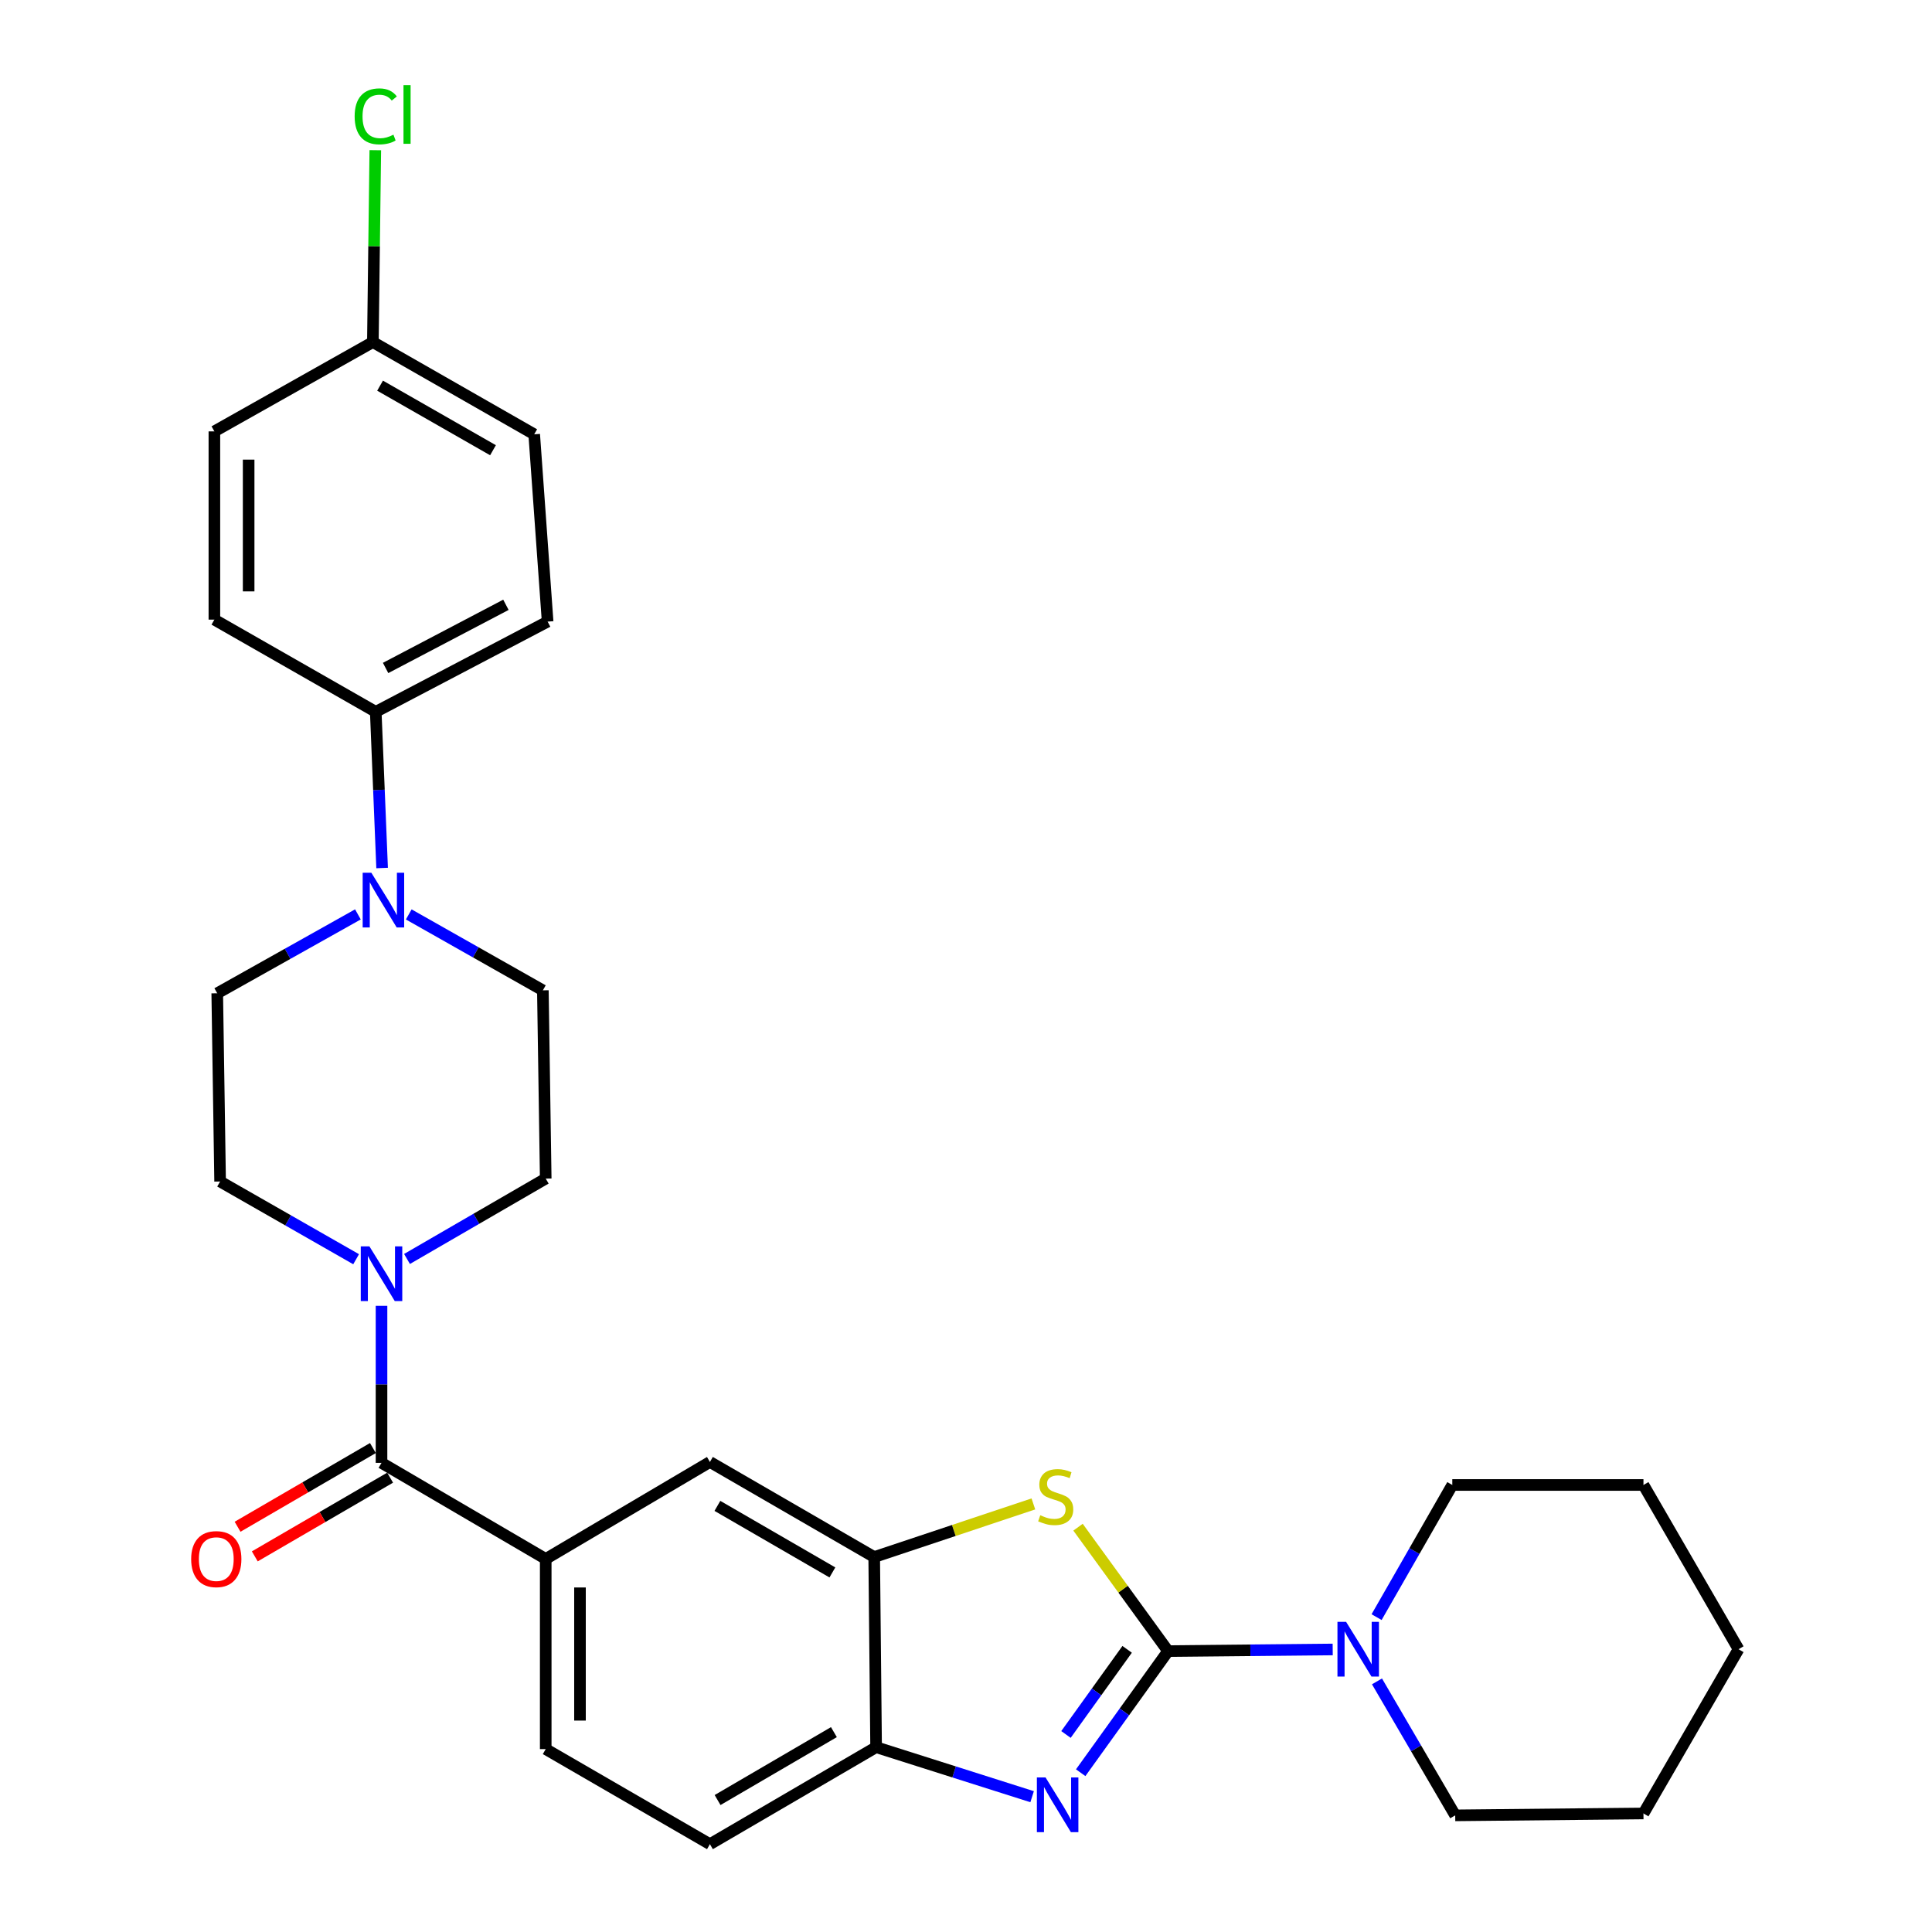 <?xml version='1.0' encoding='iso-8859-1'?>
<svg version='1.1' baseProfile='full'
              xmlns='http://www.w3.org/2000/svg'
                      xmlns:rdkit='http://www.rdkit.org/xml'
                      xmlns:xlink='http://www.w3.org/1999/xlink'
                  xml:space='preserve'
width='1000px' height='1000px' viewBox='0 0 1000 1000'>
<!-- END OF HEADER -->
<rect style='opacity:1.0;fill:#FFFFFF;stroke:none' width='1000' height='1000' x='0' y='0'> </rect>
<path class='bond-0' d='M 604.594,854.607 L 581.979,886.079' style='fill:none;fill-rule:evenodd;stroke:#000000;stroke-width:6px;stroke-linecap:butt;stroke-linejoin:miter;stroke-opacity:1' />
<path class='bond-0' d='M 581.979,886.079 L 559.363,917.551' style='fill:none;fill-rule:evenodd;stroke:#0000FF;stroke-width:6px;stroke-linecap:butt;stroke-linejoin:miter;stroke-opacity:1' />
<path class='bond-0' d='M 583.407,853.699 L 567.577,875.73' style='fill:none;fill-rule:evenodd;stroke:#000000;stroke-width:6px;stroke-linecap:butt;stroke-linejoin:miter;stroke-opacity:1' />
<path class='bond-0' d='M 567.577,875.73 L 551.746,897.76' style='fill:none;fill-rule:evenodd;stroke:#0000FF;stroke-width:6px;stroke-linecap:butt;stroke-linejoin:miter;stroke-opacity:1' />
<path class='bond-1' d='M 604.594,854.607 L 581.29,822.539' style='fill:none;fill-rule:evenodd;stroke:#000000;stroke-width:6px;stroke-linecap:butt;stroke-linejoin:miter;stroke-opacity:1' />
<path class='bond-1' d='M 581.29,822.539 L 557.986,790.471' style='fill:none;fill-rule:evenodd;stroke:#CCCC00;stroke-width:6px;stroke-linecap:butt;stroke-linejoin:miter;stroke-opacity:1' />
<path class='bond-5' d='M 604.594,854.607 L 647.2,854.185' style='fill:none;fill-rule:evenodd;stroke:#000000;stroke-width:6px;stroke-linecap:butt;stroke-linejoin:miter;stroke-opacity:1' />
<path class='bond-5' d='M 647.2,854.185 L 689.805,853.763' style='fill:none;fill-rule:evenodd;stroke:#0000FF;stroke-width:6px;stroke-linecap:butt;stroke-linejoin:miter;stroke-opacity:1' />
<path class='bond-6' d='M 534.223,929.968 L 493.847,917.152' style='fill:none;fill-rule:evenodd;stroke:#0000FF;stroke-width:6px;stroke-linecap:butt;stroke-linejoin:miter;stroke-opacity:1' />
<path class='bond-6' d='M 493.847,917.152 L 453.471,904.335' style='fill:none;fill-rule:evenodd;stroke:#000000;stroke-width:6px;stroke-linecap:butt;stroke-linejoin:miter;stroke-opacity:1' />
<path class='bond-4' d='M 534.877,778.429 L 493.681,792.176' style='fill:none;fill-rule:evenodd;stroke:#CCCC00;stroke-width:6px;stroke-linecap:butt;stroke-linejoin:miter;stroke-opacity:1' />
<path class='bond-4' d='M 493.681,792.176 L 452.485,805.924' style='fill:none;fill-rule:evenodd;stroke:#000000;stroke-width:6px;stroke-linecap:butt;stroke-linejoin:miter;stroke-opacity:1' />
<path class='bond-2' d='M 197.472,757.172 L 282.464,806.91' style='fill:none;fill-rule:evenodd;stroke:#000000;stroke-width:6px;stroke-linecap:butt;stroke-linejoin:miter;stroke-opacity:1' />
<path class='bond-3' d='M 197.472,757.172 L 197.472,716.531' style='fill:none;fill-rule:evenodd;stroke:#000000;stroke-width:6px;stroke-linecap:butt;stroke-linejoin:miter;stroke-opacity:1' />
<path class='bond-3' d='M 197.472,716.531 L 197.472,675.891' style='fill:none;fill-rule:evenodd;stroke:#0000FF;stroke-width:6px;stroke-linecap:butt;stroke-linejoin:miter;stroke-opacity:1' />
<path class='bond-15' d='M 193.014,749.507 L 157.989,769.876' style='fill:none;fill-rule:evenodd;stroke:#000000;stroke-width:6px;stroke-linecap:butt;stroke-linejoin:miter;stroke-opacity:1' />
<path class='bond-15' d='M 157.989,769.876 L 122.965,790.245' style='fill:none;fill-rule:evenodd;stroke:#FF0000;stroke-width:6px;stroke-linecap:butt;stroke-linejoin:miter;stroke-opacity:1' />
<path class='bond-15' d='M 201.93,764.838 L 166.906,785.207' style='fill:none;fill-rule:evenodd;stroke:#000000;stroke-width:6px;stroke-linecap:butt;stroke-linejoin:miter;stroke-opacity:1' />
<path class='bond-15' d='M 166.906,785.207 L 131.881,805.576' style='fill:none;fill-rule:evenodd;stroke:#FF0000;stroke-width:6px;stroke-linecap:butt;stroke-linejoin:miter;stroke-opacity:1' />
<path class='bond-11' d='M 184.327,651.772 L 149.128,631.659' style='fill:none;fill-rule:evenodd;stroke:#0000FF;stroke-width:6px;stroke-linecap:butt;stroke-linejoin:miter;stroke-opacity:1' />
<path class='bond-11' d='M 149.128,631.659 L 113.93,611.546' style='fill:none;fill-rule:evenodd;stroke:#000000;stroke-width:6px;stroke-linecap:butt;stroke-linejoin:miter;stroke-opacity:1' />
<path class='bond-12' d='M 210.668,651.636 L 246.566,630.832' style='fill:none;fill-rule:evenodd;stroke:#0000FF;stroke-width:6px;stroke-linecap:butt;stroke-linejoin:miter;stroke-opacity:1' />
<path class='bond-12' d='M 246.566,630.832 L 282.464,610.029' style='fill:none;fill-rule:evenodd;stroke:#000000;stroke-width:6px;stroke-linecap:butt;stroke-linejoin:miter;stroke-opacity:1' />
<path class='bond-9' d='M 452.485,805.924 L 367.455,756.709' style='fill:none;fill-rule:evenodd;stroke:#000000;stroke-width:6px;stroke-linecap:butt;stroke-linejoin:miter;stroke-opacity:1' />
<path class='bond-9' d='M 430.846,813.891 L 371.325,779.441' style='fill:none;fill-rule:evenodd;stroke:#000000;stroke-width:6px;stroke-linecap:butt;stroke-linejoin:miter;stroke-opacity:1' />
<path class='bond-29' d='M 452.485,805.924 L 453.471,904.335' style='fill:none;fill-rule:evenodd;stroke:#000000;stroke-width:6px;stroke-linecap:butt;stroke-linejoin:miter;stroke-opacity:1' />
<path class='bond-24' d='M 712.521,837.023 L 732.114,802.822' style='fill:none;fill-rule:evenodd;stroke:#0000FF;stroke-width:6px;stroke-linecap:butt;stroke-linejoin:miter;stroke-opacity:1' />
<path class='bond-24' d='M 732.114,802.822 L 751.708,768.621' style='fill:none;fill-rule:evenodd;stroke:#000000;stroke-width:6px;stroke-linecap:butt;stroke-linejoin:miter;stroke-opacity:1' />
<path class='bond-25' d='M 712.726,870.282 L 732.971,904.955' style='fill:none;fill-rule:evenodd;stroke:#0000FF;stroke-width:6px;stroke-linecap:butt;stroke-linejoin:miter;stroke-opacity:1' />
<path class='bond-25' d='M 732.971,904.955 L 753.216,939.628' style='fill:none;fill-rule:evenodd;stroke:#000000;stroke-width:6px;stroke-linecap:butt;stroke-linejoin:miter;stroke-opacity:1' />
<path class='bond-17' d='M 453.471,904.335 L 367.455,954.545' style='fill:none;fill-rule:evenodd;stroke:#000000;stroke-width:6px;stroke-linecap:butt;stroke-linejoin:miter;stroke-opacity:1' />
<path class='bond-17' d='M 431.627,896.55 L 371.416,931.697' style='fill:none;fill-rule:evenodd;stroke:#000000;stroke-width:6px;stroke-linecap:butt;stroke-linejoin:miter;stroke-opacity:1' />
<path class='bond-7' d='M 211.568,473.302 L 246.277,492.948' style='fill:none;fill-rule:evenodd;stroke:#0000FF;stroke-width:6px;stroke-linecap:butt;stroke-linejoin:miter;stroke-opacity:1' />
<path class='bond-7' d='M 246.277,492.948 L 280.986,512.593' style='fill:none;fill-rule:evenodd;stroke:#000000;stroke-width:6px;stroke-linecap:butt;stroke-linejoin:miter;stroke-opacity:1' />
<path class='bond-10' d='M 197.781,449.283 L 196.134,408.864' style='fill:none;fill-rule:evenodd;stroke:#0000FF;stroke-width:6px;stroke-linecap:butt;stroke-linejoin:miter;stroke-opacity:1' />
<path class='bond-10' d='M 196.134,408.864 L 194.487,368.445' style='fill:none;fill-rule:evenodd;stroke:#000000;stroke-width:6px;stroke-linecap:butt;stroke-linejoin:miter;stroke-opacity:1' />
<path class='bond-32' d='M 185.252,473.287 L 148.847,493.704' style='fill:none;fill-rule:evenodd;stroke:#0000FF;stroke-width:6px;stroke-linecap:butt;stroke-linejoin:miter;stroke-opacity:1' />
<path class='bond-32' d='M 148.847,493.704 L 112.442,514.121' style='fill:none;fill-rule:evenodd;stroke:#000000;stroke-width:6px;stroke-linecap:butt;stroke-linejoin:miter;stroke-opacity:1' />
<path class='bond-8' d='M 282.464,806.91 L 367.455,756.709' style='fill:none;fill-rule:evenodd;stroke:#000000;stroke-width:6px;stroke-linecap:butt;stroke-linejoin:miter;stroke-opacity:1' />
<path class='bond-31' d='M 282.464,806.91 L 282.464,905.33' style='fill:none;fill-rule:evenodd;stroke:#000000;stroke-width:6px;stroke-linecap:butt;stroke-linejoin:miter;stroke-opacity:1' />
<path class='bond-31' d='M 300.199,821.673 L 300.199,890.567' style='fill:none;fill-rule:evenodd;stroke:#000000;stroke-width:6px;stroke-linecap:butt;stroke-linejoin:miter;stroke-opacity:1' />
<path class='bond-18' d='M 194.487,368.445 L 283.449,321.743' style='fill:none;fill-rule:evenodd;stroke:#000000;stroke-width:6px;stroke-linecap:butt;stroke-linejoin:miter;stroke-opacity:1' />
<path class='bond-18' d='M 199.588,345.737 L 261.861,313.045' style='fill:none;fill-rule:evenodd;stroke:#000000;stroke-width:6px;stroke-linecap:butt;stroke-linejoin:miter;stroke-opacity:1' />
<path class='bond-19' d='M 194.487,368.445 L 110.964,320.718' style='fill:none;fill-rule:evenodd;stroke:#000000;stroke-width:6px;stroke-linecap:butt;stroke-linejoin:miter;stroke-opacity:1' />
<path class='bond-13' d='M 113.93,611.546 L 112.442,514.121' style='fill:none;fill-rule:evenodd;stroke:#000000;stroke-width:6px;stroke-linecap:butt;stroke-linejoin:miter;stroke-opacity:1' />
<path class='bond-14' d='M 282.464,610.029 L 280.986,512.593' style='fill:none;fill-rule:evenodd;stroke:#000000;stroke-width:6px;stroke-linecap:butt;stroke-linejoin:miter;stroke-opacity:1' />
<path class='bond-16' d='M 282.464,905.33 L 367.455,954.545' style='fill:none;fill-rule:evenodd;stroke:#000000;stroke-width:6px;stroke-linecap:butt;stroke-linejoin:miter;stroke-opacity:1' />
<path class='bond-21' d='M 283.449,321.743 L 276.503,224.8' style='fill:none;fill-rule:evenodd;stroke:#000000;stroke-width:6px;stroke-linecap:butt;stroke-linejoin:miter;stroke-opacity:1' />
<path class='bond-22' d='M 110.964,320.718 L 110.964,223.283' style='fill:none;fill-rule:evenodd;stroke:#000000;stroke-width:6px;stroke-linecap:butt;stroke-linejoin:miter;stroke-opacity:1' />
<path class='bond-22' d='M 128.699,306.103 L 128.699,237.898' style='fill:none;fill-rule:evenodd;stroke:#000000;stroke-width:6px;stroke-linecap:butt;stroke-linejoin:miter;stroke-opacity:1' />
<path class='bond-20' d='M 192.999,177.063 L 110.964,223.283' style='fill:none;fill-rule:evenodd;stroke:#000000;stroke-width:6px;stroke-linecap:butt;stroke-linejoin:miter;stroke-opacity:1' />
<path class='bond-23' d='M 192.999,177.063 L 193.626,127.4' style='fill:none;fill-rule:evenodd;stroke:#000000;stroke-width:6px;stroke-linecap:butt;stroke-linejoin:miter;stroke-opacity:1' />
<path class='bond-23' d='M 193.626,127.4 L 194.254,77.737' style='fill:none;fill-rule:evenodd;stroke:#00CC00;stroke-width:6px;stroke-linecap:butt;stroke-linejoin:miter;stroke-opacity:1' />
<path class='bond-33' d='M 192.999,177.063 L 276.503,224.8' style='fill:none;fill-rule:evenodd;stroke:#000000;stroke-width:6px;stroke-linecap:butt;stroke-linejoin:miter;stroke-opacity:1' />
<path class='bond-33' d='M 196.723,199.62 L 255.175,233.036' style='fill:none;fill-rule:evenodd;stroke:#000000;stroke-width:6px;stroke-linecap:butt;stroke-linejoin:miter;stroke-opacity:1' />
<path class='bond-27' d='M 751.708,768.621 L 850.651,768.621' style='fill:none;fill-rule:evenodd;stroke:#000000;stroke-width:6px;stroke-linecap:butt;stroke-linejoin:miter;stroke-opacity:1' />
<path class='bond-26' d='M 753.216,939.628 L 850.651,938.643' style='fill:none;fill-rule:evenodd;stroke:#000000;stroke-width:6px;stroke-linecap:butt;stroke-linejoin:miter;stroke-opacity:1' />
<path class='bond-28' d='M 850.651,938.643 L 899.866,853.632' style='fill:none;fill-rule:evenodd;stroke:#000000;stroke-width:6px;stroke-linecap:butt;stroke-linejoin:miter;stroke-opacity:1' />
<path class='bond-30' d='M 850.651,768.621 L 899.866,853.632' style='fill:none;fill-rule:evenodd;stroke:#000000;stroke-width:6px;stroke-linecap:butt;stroke-linejoin:miter;stroke-opacity:1' />
<path  class='atom-1' d='M 541.168 920
L 550.448 935
Q 551.368 936.48, 552.848 939.16
Q 554.328 941.84, 554.408 942
L 554.408 920
L 558.168 920
L 558.168 948.32
L 554.288 948.32
L 544.328 931.92
Q 543.168 930, 541.928 927.8
Q 540.728 925.6, 540.368 924.92
L 540.368 948.32
L 536.688 948.32
L 536.688 920
L 541.168 920
' fill='#0000FF'/>
<path  class='atom-2' d='M 538.433 784.292
Q 538.753 784.412, 540.073 784.972
Q 541.393 785.532, 542.833 785.892
Q 544.313 786.212, 545.753 786.212
Q 548.433 786.212, 549.993 784.932
Q 551.553 783.612, 551.553 781.332
Q 551.553 779.772, 550.753 778.812
Q 549.993 777.852, 548.793 777.332
Q 547.593 776.812, 545.593 776.212
Q 543.073 775.452, 541.553 774.732
Q 540.073 774.012, 538.993 772.492
Q 537.953 770.972, 537.953 768.412
Q 537.953 764.852, 540.353 762.652
Q 542.793 760.452, 547.593 760.452
Q 550.873 760.452, 554.593 762.012
L 553.673 765.092
Q 550.273 763.692, 547.713 763.692
Q 544.953 763.692, 543.433 764.852
Q 541.913 765.972, 541.953 767.932
Q 541.953 769.452, 542.713 770.372
Q 543.513 771.292, 544.633 771.812
Q 545.793 772.332, 547.713 772.932
Q 550.273 773.732, 551.793 774.532
Q 553.313 775.332, 554.393 776.972
Q 555.513 778.572, 555.513 781.332
Q 555.513 785.252, 552.873 787.372
Q 550.273 789.452, 545.913 789.452
Q 543.393 789.452, 541.473 788.892
Q 539.593 788.372, 537.353 787.452
L 538.433 784.292
' fill='#CCCC00'/>
<path  class='atom-4' d='M 191.212 645.123
L 200.492 660.123
Q 201.412 661.603, 202.892 664.283
Q 204.372 666.963, 204.452 667.123
L 204.452 645.123
L 208.212 645.123
L 208.212 673.443
L 204.332 673.443
L 194.372 657.043
Q 193.212 655.123, 191.972 652.923
Q 190.772 650.723, 190.412 650.043
L 190.412 673.443
L 186.732 673.443
L 186.732 645.123
L 191.212 645.123
' fill='#0000FF'/>
<path  class='atom-6' d='M 696.745 839.472
L 706.025 854.472
Q 706.945 855.952, 708.425 858.632
Q 709.905 861.312, 709.985 861.472
L 709.985 839.472
L 713.745 839.472
L 713.745 867.792
L 709.865 867.792
L 699.905 851.392
Q 698.745 849.472, 697.505 847.272
Q 696.305 845.072, 695.945 844.392
L 695.945 867.792
L 692.265 867.792
L 692.265 839.472
L 696.745 839.472
' fill='#0000FF'/>
<path  class='atom-8' d='M 192.198 451.721
L 201.478 466.721
Q 202.398 468.201, 203.878 470.881
Q 205.358 473.561, 205.438 473.721
L 205.438 451.721
L 209.198 451.721
L 209.198 480.041
L 205.318 480.041
L 195.358 463.641
Q 194.198 461.721, 192.958 459.521
Q 191.758 457.321, 191.398 456.641
L 191.398 480.041
L 187.718 480.041
L 187.718 451.721
L 192.198 451.721
' fill='#0000FF'/>
<path  class='atom-16' d='M 98.949 806.99
Q 98.949 800.19, 102.309 796.39
Q 105.669 792.59, 111.949 792.59
Q 118.229 792.59, 121.589 796.39
Q 124.949 800.19, 124.949 806.99
Q 124.949 813.87, 121.549 817.79
Q 118.149 821.67, 111.949 821.67
Q 105.709 821.67, 102.309 817.79
Q 98.949 813.91, 98.949 806.99
M 111.949 818.47
Q 116.269 818.47, 118.589 815.59
Q 120.949 812.67, 120.949 806.99
Q 120.949 801.43, 118.589 798.63
Q 116.269 795.79, 111.949 795.79
Q 107.629 795.79, 105.269 798.59
Q 102.949 801.39, 102.949 806.99
Q 102.949 812.71, 105.269 815.59
Q 107.629 818.47, 111.949 818.47
' fill='#FF0000'/>
<path  class='atom-24' d='M 183.567 60.231
Q 183.567 53.191, 186.847 49.511
Q 190.167 45.791, 196.447 45.791
Q 202.287 45.791, 205.407 49.911
L 202.767 52.071
Q 200.487 49.071, 196.447 49.071
Q 192.167 49.071, 189.887 51.951
Q 187.647 54.791, 187.647 60.231
Q 187.647 65.831, 189.967 68.711
Q 192.327 71.591, 196.887 71.591
Q 200.007 71.591, 203.647 69.711
L 204.767 72.711
Q 203.287 73.671, 201.047 74.231
Q 198.807 74.791, 196.327 74.791
Q 190.167 74.791, 186.847 71.031
Q 183.567 67.271, 183.567 60.231
' fill='#00CC00'/>
<path  class='atom-24' d='M 208.847 44.071
L 212.527 44.071
L 212.527 74.431
L 208.847 74.431
L 208.847 44.071
' fill='#00CC00'/>
</svg>
